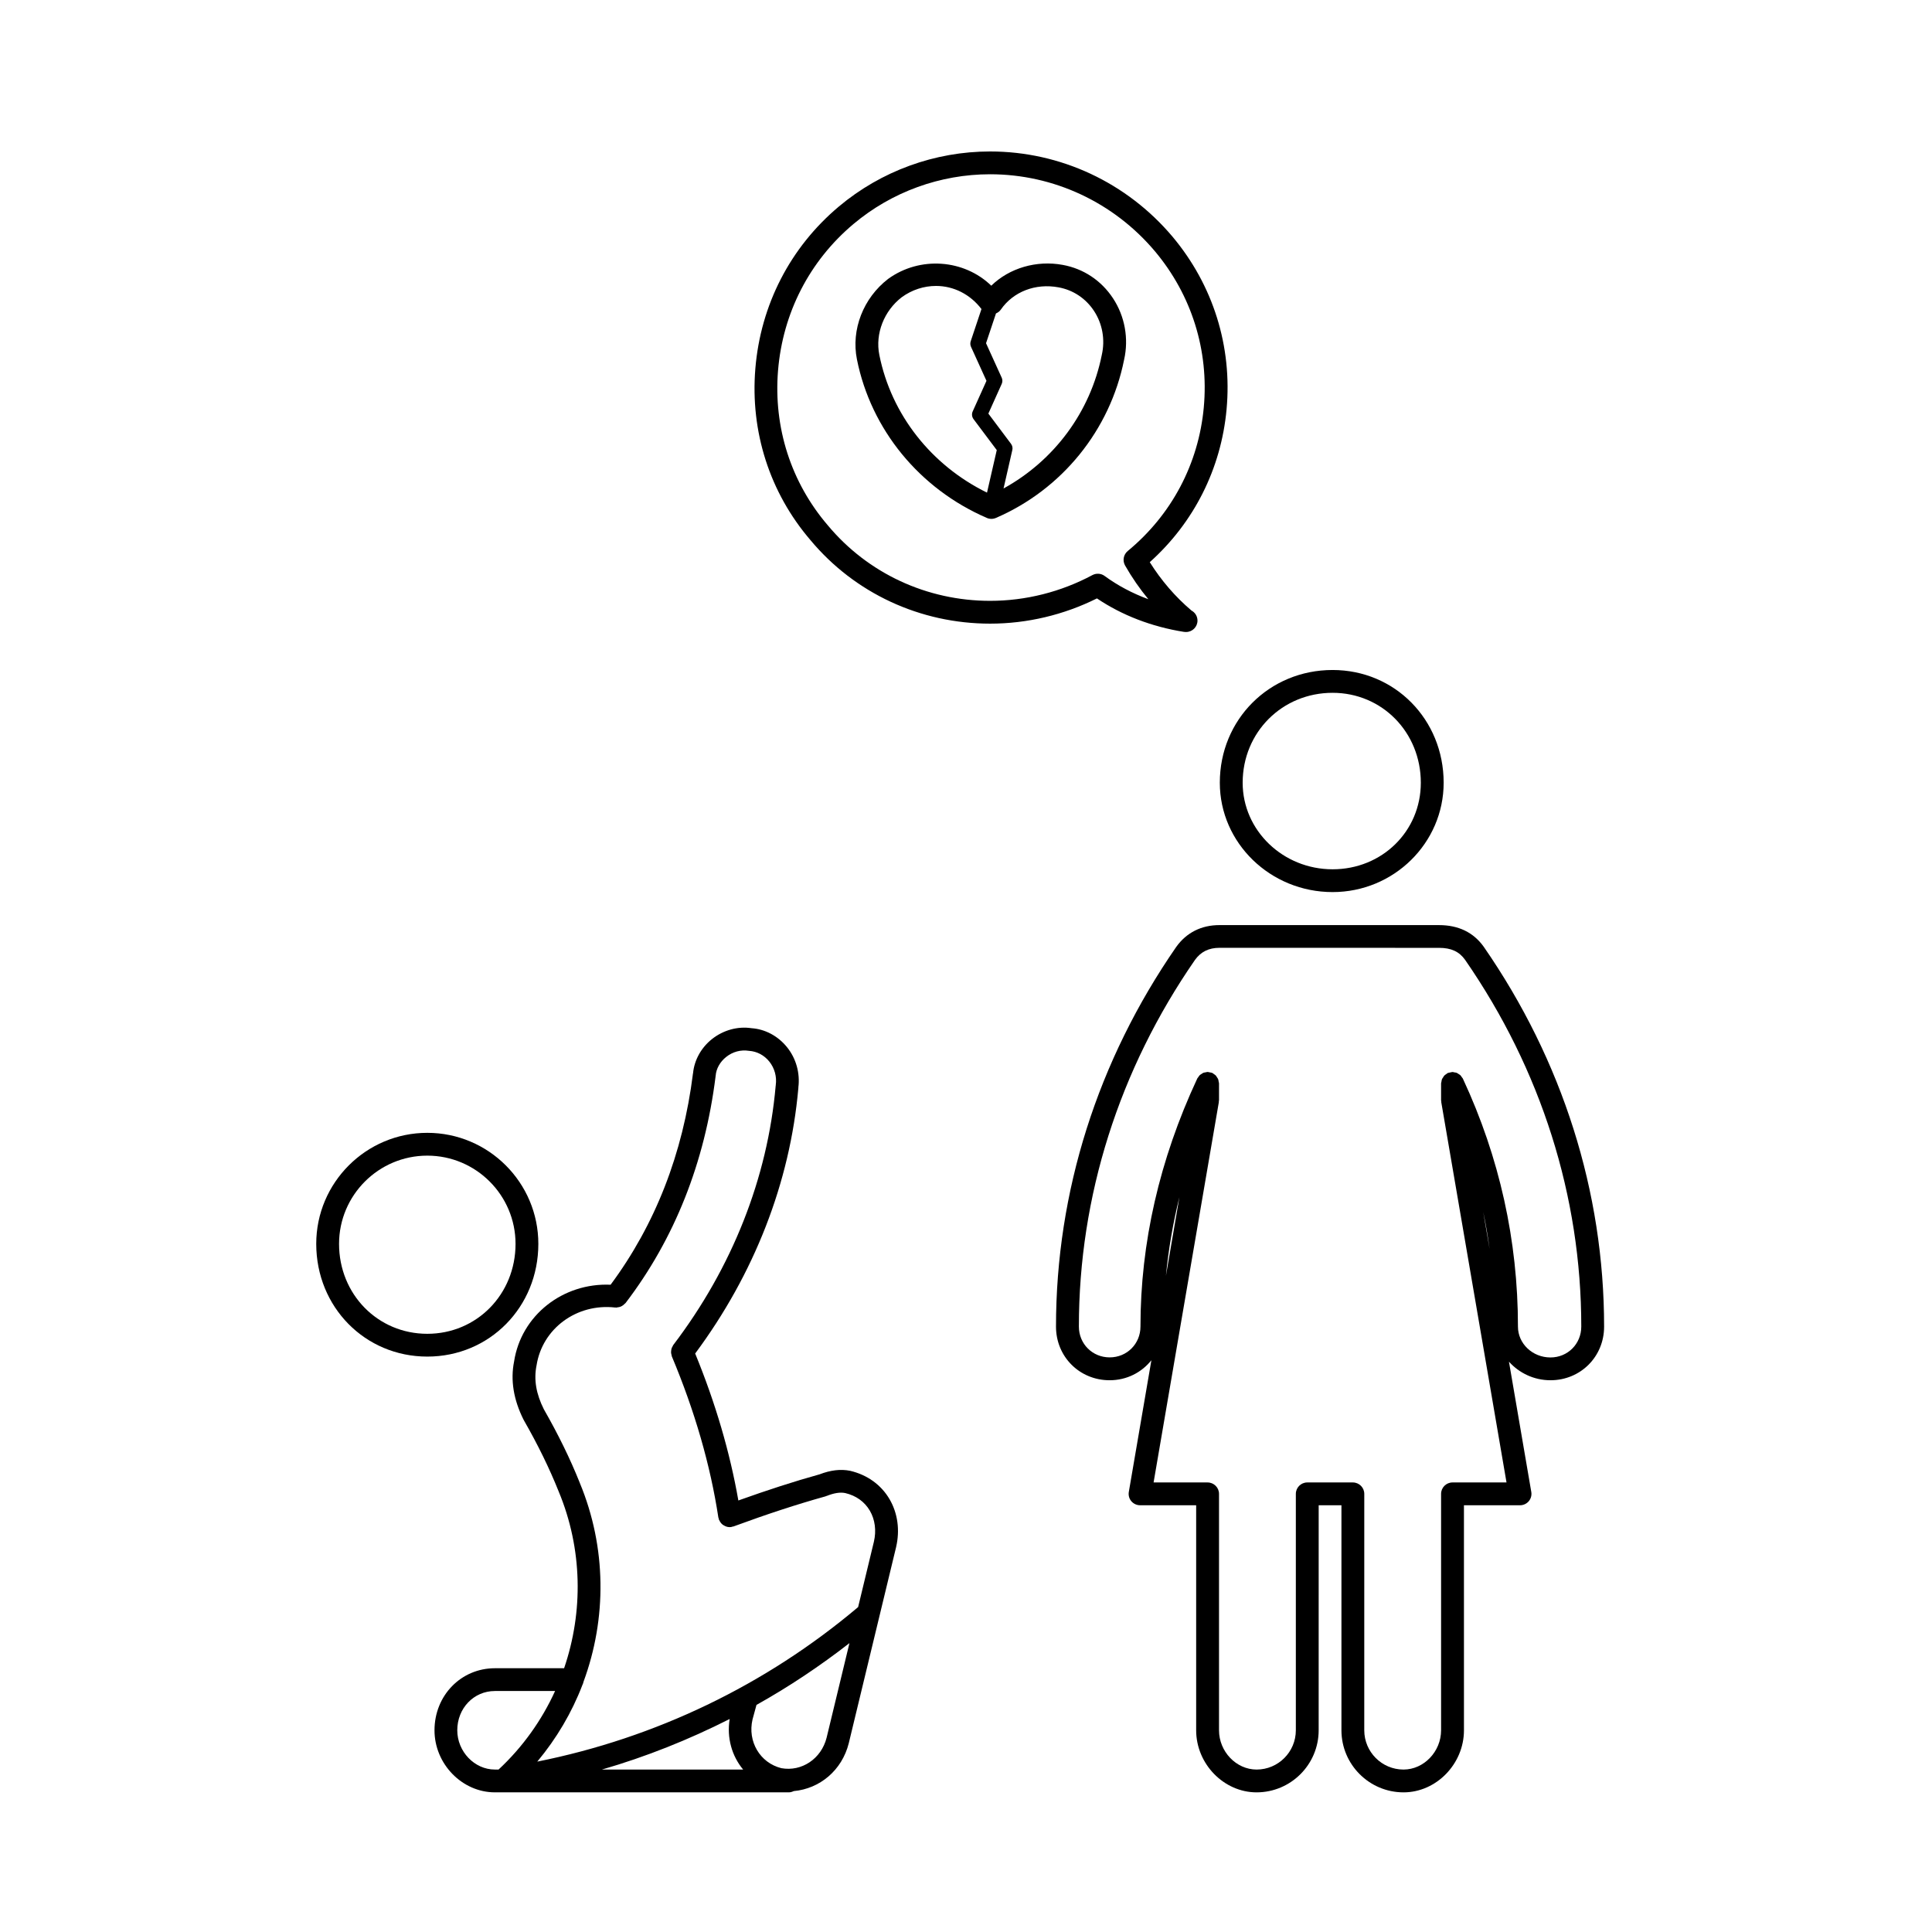 <?xml version="1.0" encoding="UTF-8"?>
<!-- The Best Svg Icon site in the world: iconSvg.co, Visit us! https://iconsvg.co -->
<svg fill="#000000" width="800px" height="800px" version="1.1" viewBox="144 144 512 512" xmlns="http://www.w3.org/2000/svg">
 <g>
  <path d="m257.24 503.51c16.5 0 29.426-13.121 29.426-29.875 0-16.227-13.203-29.422-29.426-29.422-16.227 0-29.434 13.195-29.434 29.422 0.004 16.75 12.93 29.875 29.434 29.875zm0-53.254c12.891 0 23.383 10.488 23.383 23.383 0 13.359-10.273 23.832-23.383 23.832-13.113 0-23.387-10.469-23.387-23.832 0-12.895 10.492-23.383 23.387-23.383z"/>
  <path d="m275.14 618.99h77.883c0.48 0 0.922-0.137 1.324-0.332 6.883-0.621 12.781-5.481 14.59-12.699v-0.004c0-0.012 0.004-0.016 0.004-0.02l12.531-51.918v-0.012s0.004-0.004 0.004-0.012c1.047-4.473 0.434-8.973-1.734-12.688-2.223-3.797-5.898-6.465-10.453-7.527-2.504-0.504-5.164-0.188-8.113 0.945h-0.012c-6.699 1.863-13.789 4.16-21.492 6.918-2.223-12.699-6.039-25.766-11.445-38.945 15.652-21.074 25.121-45.309 27.336-70.258v-0.004-0.004c0.004-0.055 0.016-0.105 0.02-0.156 0-0.031-0.012-0.059-0.012-0.09 0.48-3.809-0.594-7.684-3.004-10.672-2.414-2.992-5.836-4.785-9.383-5.027-3.656-0.559-7.477 0.488-10.496 2.875-2.883 2.289-4.691 5.578-5.023 9.055-0.004 0.031-0.023 0.051-0.023 0.082-2.66 21.262-10.02 40.066-21.824 55.969-12.625-0.551-23.699 8.09-25.582 20.359-0.984 4.918-0.145 10.086 2.492 15.371 0.012 0.023 0.039 0.031 0.051 0.059 0.016 0.031 0.016 0.066 0.031 0.098 3.738 6.523 6.758 12.695 9.227 18.859 0 0.012 0.012 0.012 0.012 0.016 0.004 0.012 0 0.016 0.004 0.023 6.34 15.219 6.555 31.891 1.441 46.848h-18.348c-8.973 0-16 7.227-16 16.445-0.004 8.914 7.32 16.445 15.996 16.445zm65.801-6.039h-37.434c11.703-3.387 23.016-7.91 33.859-13.395-0.793 4.992 0.578 9.793 3.574 13.395zm10.125-0.367c-5.656-1.406-9.008-7.082-7.637-12.922l1.047-3.844c8.594-4.801 16.809-10.289 24.637-16.375l-6.047 25.043v0.004c-1.406 5.625-6.633 9.074-12 8.094zm-64.879-106.71c1.508-9.777 10.625-16.52 20.832-15.367 0.055 0.012 0.102-0.016 0.152-0.012 0.066 0 0.125 0.031 0.191 0.031 0.098 0 0.188-0.055 0.277-0.066 0.312-0.023 0.598-0.086 0.875-0.203 0.117-0.051 0.215-0.105 0.328-0.168 0.273-0.156 0.508-0.352 0.719-0.586 0.059-0.066 0.145-0.098 0.207-0.168 12.984-17.008 21.016-37.23 23.871-60.098 0-0.023-0.004-0.051-0.004-0.07 0-0.031 0.016-0.051 0.02-0.074 0.145-1.883 1.164-3.707 2.793-4.996 1.703-1.355 3.84-1.969 6.066-1.613 2.102 0.145 4 1.152 5.352 2.828 1.41 1.75 2.035 4.031 1.715 6.266-0.004 0.023 0.004 0.055 0.004 0.086-0.004 0.031-0.02 0.051-0.023 0.082-2.137 24.426-11.527 48.176-27.145 68.703-0.082 0.105-0.102 0.227-0.168 0.344-0.105 0.176-0.207 0.352-0.266 0.551-0.059 0.188-0.09 0.367-0.109 0.559-0.02 0.191-0.047 0.371-0.031 0.57 0.016 0.207 0.066 0.402 0.121 0.598 0.035 0.125 0.023 0.25 0.074 0.371 6.086 14.504 10.23 28.863 12.332 42.699 0.016 0.117 0.082 0.207 0.109 0.316 0.023 0.098 0.012 0.18 0.039 0.273 0.016 0.051 0.07 0.07 0.09 0.117 0.215 0.504 0.539 0.934 0.961 1.246 0.082 0.059 0.16 0.098 0.242 0.141 0.453 0.277 0.953 0.465 1.508 0.469 0.012 0 0.02 0.012 0.031 0.012 0.016 0 0.035-0.012 0.051-0.012 0.137-0.004 0.273-0.004 0.406-0.031 0.086-0.016 0.145-0.066 0.227-0.086 0.121-0.031 0.242-0.02 0.363-0.066 8.891-3.273 16.871-5.883 24.391-7.977 0.059-0.02 0.102-0.059 0.156-0.082 0.051-0.02 0.105-0.012 0.156-0.031 1.98-0.785 3.562-1.023 4.898-0.754 2.871 0.676 5.129 2.293 6.523 4.676 1.375 2.363 1.758 5.281 1.066 8.238l-4.176 17.301c-24.504 20.691-53.73 34.699-85.027 40.953 5.125-6.141 9.16-13 11.961-20.309 0.141-0.266 0.227-0.543 0.293-0.852 6.172-16.723 6.137-35.57-0.992-52.715v-0.016c-0.004-0.012-0.012-0.023-0.016-0.035v-0.004c-2.555-6.375-5.664-12.727-9.492-19.422-2.059-4.106-2.703-7.863-1.953-11.617zm-11.047 86.262h15.965c-3.516 7.723-8.539 14.816-14.977 20.812h-0.988c-5.394 0-9.957-4.766-9.957-10.41 0-5.832 4.375-10.402 9.957-10.402z"/>
  <path d="m497.15 380.41c16.227 0 29.434-13 29.434-28.98 0-16.75-12.93-29.875-29.434-29.875-16.758 0-29.887 13.121-29.887 29.875 0.004 15.984 13.41 28.98 29.887 28.98zm0-52.809c13.113 0 23.383 10.469 23.383 23.832 0 12.863-10.27 22.938-23.383 22.938-13.145 0-23.832-10.293-23.832-22.938 0-13.363 10.469-23.832 23.832-23.832z"/>
  <path d="m525.35 389.16h-58.188c-4.785 0-8.73 1.984-11.441 5.773-20.852 30.121-31.871 64.914-31.871 100.64 0 7.969 6.246 14.207 14.211 14.207 4.551 0 8.488-2.074 11.07-5.305l-5.984 34.902c-0.152 0.883 0.09 1.785 0.664 2.457 0.574 0.676 1.422 1.074 2.312 1.074h14.871v59.633c0 8.922 7.332 16.453 16.012 16.453 9.074 0 16.453-7.379 16.453-16.453l0.004-59.633h6.031v59.633c0 9.074 7.387 16.453 16.461 16.453 8.676 0 16.008-7.531 16.008-16.453l-0.004-59.633h14.871c0.891 0 1.738-0.395 2.312-1.074s0.816-1.578 0.664-2.457l-5.918-34.516c2.691 2.988 6.602 4.918 11.004 4.918 7.965 0 14.211-6.238 14.211-14.207 0-35.719-11.023-70.512-31.891-100.66-2.719-3.82-6.711-5.75-11.863-5.75zm29.535 114.58c-4.75 0-8.613-3.668-8.613-8.168 0-22.801-4.902-44.891-14.555-65.633-0.004-0.004-0.004-0.004-0.004-0.012-0.016-0.031-0.031-0.066-0.047-0.102-0.07-0.141-0.188-0.238-0.273-0.363-0.121-0.188-0.238-0.383-0.398-0.535-0.125-0.121-0.289-0.195-0.434-0.293-0.176-0.117-0.344-0.25-0.551-0.332-0.176-0.07-0.363-0.074-0.555-0.105-0.176-0.035-0.336-0.105-0.527-0.105-0.023 0-0.039 0.012-0.066 0.012-0.176 0.004-0.352 0.074-0.535 0.105-0.211 0.051-0.43 0.066-0.621 0.145-0.02 0.012-0.039 0.012-0.055 0.016-0.145 0.07-0.246 0.188-0.371 0.273-0.188 0.125-0.379 0.238-0.527 0.398-0.133 0.137-0.211 0.309-0.312 0.469-0.105 0.168-0.238 0.316-0.309 0.508-0.086 0.207-0.102 0.422-0.133 0.645-0.023 0.152-0.098 0.293-0.098 0.453v4.481c0 0.09 0.051 0.168 0.055 0.258 0.012 0.094-0.023 0.152-0.004 0.242l17.289 100.77h-14.312c-1.668 0-3.027 1.355-3.027 3.023v62.652c0 5.644-4.555 10.41-9.957 10.41-5.742 0-10.402-4.672-10.402-10.41l0.004-62.652c0-1.668-1.359-3.023-3.027-3.023h-12.082c-1.668 0-3.027 1.355-3.027 3.023v62.652c0 5.742-4.664 10.41-10.398 10.41-5.402 0-9.961-4.766-9.961-10.41v-62.652c0-1.668-1.359-3.023-3.027-3.023h-14.312l17.289-100.77c0.02-0.09-0.012-0.168-0.004-0.258 0.004-0.09 0.055-0.168 0.055-0.258v-4.481c0-0.16-0.07-0.301-0.098-0.453-0.035-0.223-0.051-0.438-0.133-0.645-0.07-0.188-0.195-0.336-0.309-0.508-0.105-0.16-0.18-0.328-0.312-0.469-0.152-0.16-0.344-0.273-0.527-0.398-0.125-0.086-0.227-0.203-0.371-0.273-0.016-0.004-0.035-0.004-0.055-0.016-0.188-0.082-0.398-0.102-0.605-0.141-0.188-0.035-0.367-0.105-0.551-0.109-0.023 0-0.039-0.012-0.066-0.012-0.191 0-0.359 0.082-0.543 0.105-0.18 0.039-0.363 0.047-0.539 0.105-0.211 0.09-0.387 0.223-0.574 0.348-0.137 0.098-0.281 0.156-0.402 0.273-0.172 0.156-0.289 0.359-0.414 0.551-0.086 0.125-0.195 0.215-0.262 0.352l-0.047 0.105v0.004c-9.961 21.383-15.008 43.473-15.008 65.633 0 4.578-3.582 8.168-8.16 8.168-4.578 0-8.16-3.586-8.16-8.168 0-34.484 10.645-68.094 30.762-97.156 1.543-2.16 3.668-3.215 6.492-3.215l58.184 0.008c3.219 0 5.356 0.988 6.914 3.18 20.141 29.094 30.789 62.703 30.789 97.191-0.004 4.59-3.586 8.18-8.168 8.18zm-16.129-28.758-1.684-9.812c0.68 3.242 1.23 6.523 1.684 9.812zm-85.773 7.117c0.672-6.977 1.863-13.934 3.57-20.852z"/>
  <path d="m425.64 214.2c-6.957-1.293-14.156 0.84-18.941 5.512-7.195-6.973-18.863-7.918-27.328-1.805-6.606 5.09-9.855 13.469-8.273 21.34 3.723 18.594 16.594 34.309 34.434 42.012 0.379 0.168 0.785 0.246 1.195 0.246 0.406 0 0.816-0.082 1.195-0.246 17.539-7.578 30.25-23.281 33.977-41.938 1.27-5.582 0.195-11.516-2.941-16.273-3.102-4.711-7.832-7.852-13.316-8.848zm-48.609 23.855c-1.133-5.637 1.238-11.668 5.961-15.305 2.695-1.945 5.828-2.973 9.062-2.973 4.711 0 9.07 2.242 12.043 6.121l-2.848 8.531c-0.16 0.484-0.133 1.008 0.074 1.473l4.102 9.023-3.656 8.113c-0.301 0.672-0.211 1.445 0.227 2.035l6.156 8.207-2.586 11.27c-14.766-7.246-25.371-20.676-28.535-36.496zm34.891 23.551-5.996-8 3.535-7.863c0.242-0.523 0.238-1.133 0-1.656l-4.152-9.129 2.637-7.898c0.504-0.223 0.953-0.535 1.27-0.996 3.281-4.75 9.168-7.062 15.324-5.914 3.856 0.707 7.184 2.918 9.371 6.231 2.238 3.391 3.004 7.621 2.074 11.68-3.031 15.156-12.652 28.023-26.035 35.387l2.324-10.184c0.141-0.57 0.008-1.176-0.352-1.656z"/>
  <path d="m406.39 184.14c-14.641 0-28.875 5.18-40.082 14.59-12.891 10.816-20.75 26.086-22.137 42.988-1.371 16.703 3.824 32.844 14.594 45.402 11.73 14.082 29.09 22.152 47.637 22.152 9.77 0 19.512-2.309 28.301-6.688 6.59 4.457 14.516 7.512 23.039 8.867 0.156 0.023 0.316 0.035 0.48 0.035 0.031-0.004 0.066-0.004 0.102 0 1.668 0 3.023-1.355 3.023-3.023 0-1.152-0.648-2.156-1.594-2.664-4.289-3.641-7.992-7.941-11.055-12.816 11.703-10.484 18.906-24.766 20.355-40.496 1.531-16.688-3.562-32.938-14.332-45.777-12.098-14.34-29.707-22.57-48.332-22.57zm56.629 67.793c-1.375 14.984-8.535 28.504-20.156 38.09-1.137 0.938-1.43 2.555-0.707 3.836 1.82 3.188 3.883 6.176 6.172 8.941-4.242-1.566-8.156-3.641-11.602-6.172-0.938-0.691-2.188-0.77-3.215-0.23-8.34 4.473-17.719 6.832-27.113 6.832-16.742 0-32.414-7.281-43.02-20.012-9.742-11.359-14.426-25.926-13.191-41.012 1.254-15.281 8.359-29.074 20-38.848 10.121-8.5 22.98-13.176 36.199-13.176 16.836 0 32.762 7.445 43.691 20.418 9.727 11.594 14.32 26.273 12.941 41.332z"/>
 </g>
</svg>